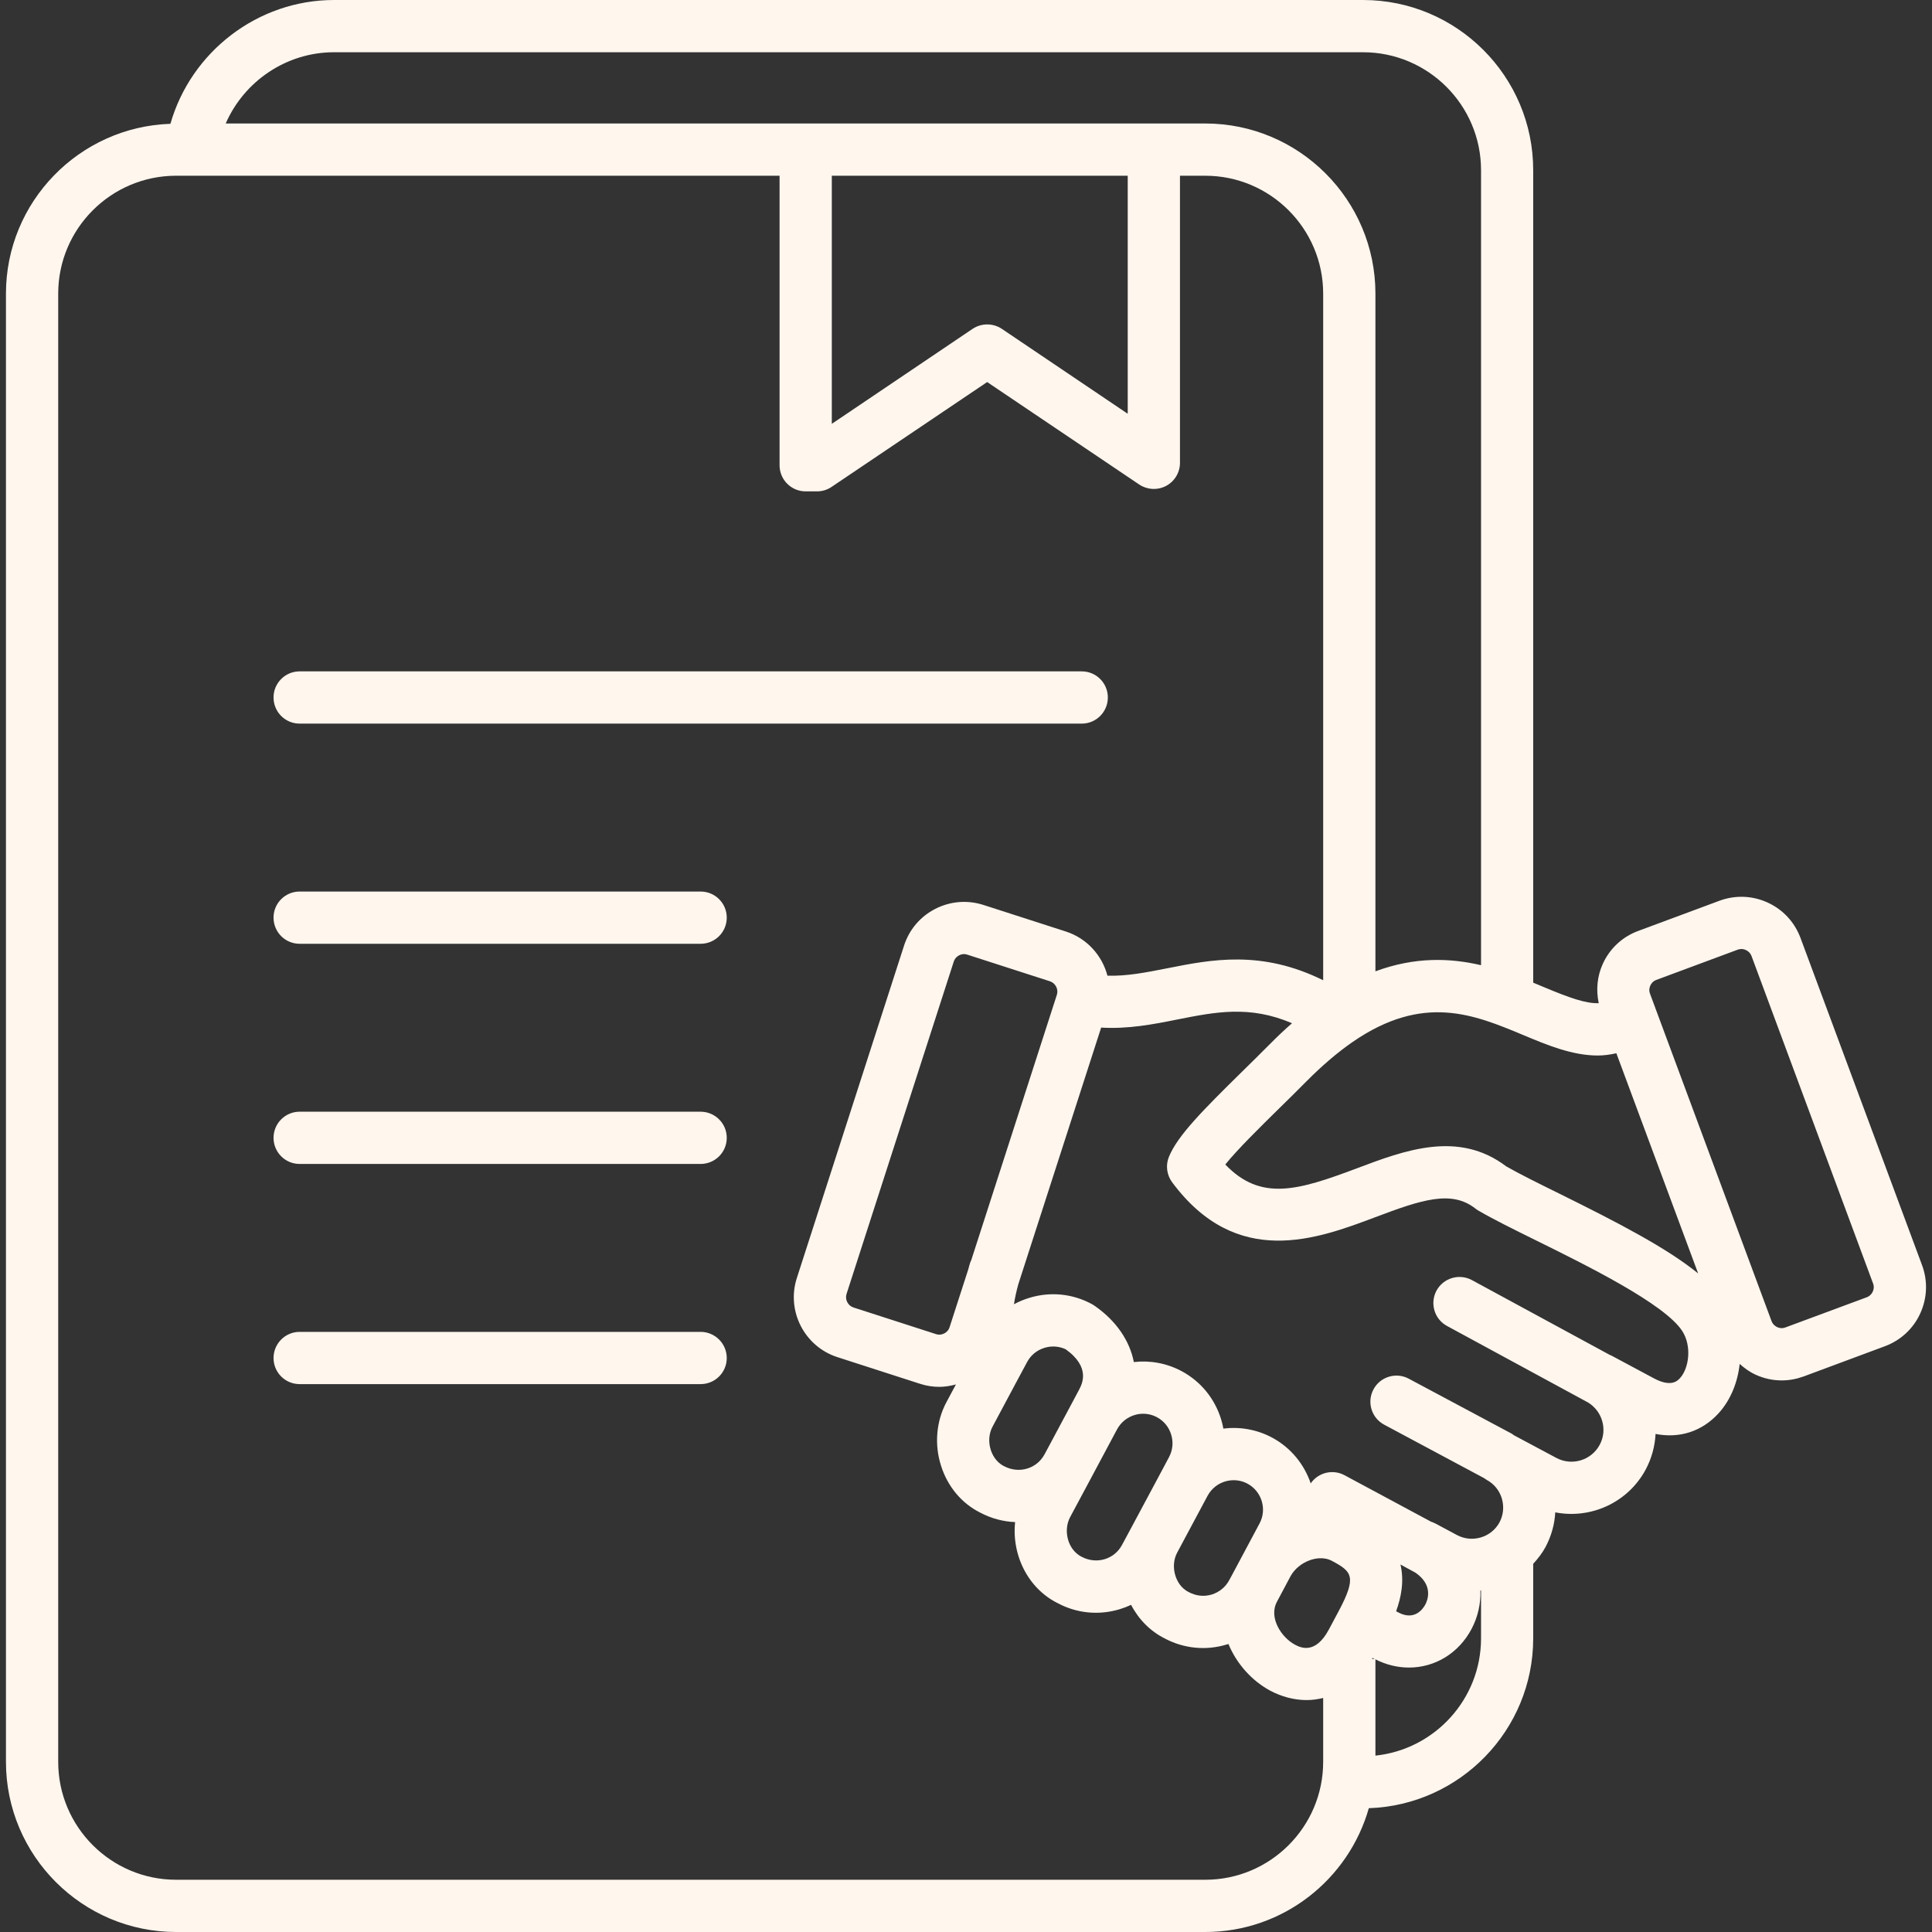 <svg xmlns="http://www.w3.org/2000/svg" width="24" height="24" viewBox="0 0 24 24" fill="none"><rect x="0" y="0" width="24" height="24" fill="#333333" stroke="none"/><path d="M3.398 8.664C3.398 8.485 3.543 8.34 3.722 8.34H13.438C13.617 8.34 13.762 8.485 13.762 8.664C13.762 8.844 13.617 8.989 13.438 8.989H3.722C3.543 8.989 3.398 8.844 3.398 8.664ZM8.703 11.075H3.722C3.543 11.075 3.398 11.22 3.398 11.399C3.398 11.579 3.543 11.724 3.722 11.724H8.703C8.883 11.724 9.028 11.579 9.028 11.399C9.028 11.22 8.883 11.075 8.703 11.075ZM8.703 13.81H3.722C3.543 13.81 3.398 13.956 3.398 14.134C3.398 14.314 3.543 14.459 3.722 14.459H8.703C8.883 14.459 9.028 14.314 9.028 14.134C9.028 13.956 8.883 13.81 8.703 13.81ZM8.703 16.545H3.722C3.543 16.545 3.398 16.691 3.398 16.87C3.398 17.049 3.543 17.194 3.722 17.194H8.703C8.883 17.194 9.028 17.049 9.028 16.87C9.028 16.691 8.883 16.545 8.703 16.545ZM23.854 16.316C23.767 16.506 23.611 16.65 23.416 16.723L22.405 17.099C22.316 17.131 22.225 17.148 22.133 17.148C22.022 17.148 21.911 17.124 21.807 17.076C21.733 17.042 21.669 16.995 21.611 16.943C21.586 17.172 21.499 17.391 21.349 17.556C21.142 17.783 20.863 17.871 20.566 17.813C20.558 17.963 20.519 18.113 20.444 18.254C20.222 18.668 19.76 18.873 19.32 18.787C19.312 18.936 19.271 19.081 19.2 19.216C19.158 19.294 19.105 19.362 19.046 19.426V20.352C19.046 21.493 18.136 22.424 17.004 22.462C16.752 23.348 15.938 24 14.972 24H2.188C1.023 24 0.074 23.052 0.074 21.886V3.648C0.074 2.506 0.985 1.576 2.117 1.538C2.372 0.645 3.2 0 4.149 0H16.932C18.098 0 19.046 0.948 19.046 2.114V12.207C19.09 12.225 19.132 12.242 19.173 12.26C19.495 12.395 19.699 12.468 19.86 12.462C19.825 12.298 19.84 12.128 19.911 11.972C19.998 11.782 20.154 11.637 20.349 11.565L21.361 11.189C21.556 11.117 21.769 11.125 21.959 11.212C22.149 11.299 22.293 11.455 22.366 11.65L23.877 15.718C23.949 15.913 23.941 16.125 23.854 16.316ZM18.923 12.858C18.312 12.603 17.681 12.338 16.802 12.944C16.616 13.073 16.425 13.236 16.233 13.429C16.118 13.546 15.999 13.662 15.884 13.775C15.649 14.006 15.371 14.28 15.221 14.466C15.664 14.928 16.126 14.787 16.854 14.514C17.447 14.29 18.117 14.037 18.712 14.49C18.875 14.583 19.115 14.702 19.369 14.827C20.093 15.185 20.702 15.5 21.095 15.819L20.079 13.084C20.002 13.101 19.925 13.112 19.848 13.112C19.529 13.112 19.214 12.98 18.923 12.858ZM2.804 1.534H14.972C16.138 1.534 17.086 2.482 17.086 3.648V12.066C17.578 11.884 18.014 11.9 18.398 11.99V2.114C18.398 1.306 17.74 0.649 16.932 0.649H4.149C3.557 0.649 3.032 1.01 2.804 1.534ZM10.333 5.265L12.082 4.085C12.192 4.012 12.335 4.012 12.445 4.085L14.009 5.14V2.183H10.333V5.265ZM16.437 21.886V21.093C16.369 21.109 16.301 21.119 16.233 21.119C16.074 21.119 15.918 21.076 15.779 21.002C15.552 20.88 15.362 20.669 15.26 20.422C15.254 20.424 15.247 20.427 15.241 20.428C14.981 20.507 14.707 20.48 14.468 20.353C14.291 20.264 14.146 20.119 14.051 19.936C14.006 19.957 13.959 19.975 13.91 19.99C13.65 20.069 13.376 20.042 13.137 19.914C12.91 19.801 12.735 19.593 12.653 19.334C12.609 19.195 12.595 19.049 12.61 18.908C12.462 18.902 12.313 18.863 12.174 18.789C11.947 18.675 11.772 18.468 11.69 18.208C11.605 17.943 11.63 17.655 11.758 17.416L11.875 17.198C11.807 17.216 11.739 17.228 11.669 17.228C11.589 17.228 11.508 17.216 11.429 17.19L10.403 16.859C9.993 16.727 9.766 16.285 9.899 15.875L11.231 11.745C11.295 11.547 11.433 11.385 11.619 11.29C11.805 11.195 12.017 11.178 12.215 11.241L13.242 11.572C13.505 11.658 13.691 11.87 13.757 12.12C13.995 12.128 14.232 12.081 14.497 12.029C15.05 11.919 15.668 11.797 16.437 12.177V3.648C16.437 2.84 15.78 2.183 14.972 2.183H14.658V5.75C14.658 5.87 14.591 5.98 14.486 6.036C14.38 6.092 14.252 6.085 14.152 6.019L12.263 4.746L10.331 6.048C10.277 6.085 10.214 6.104 10.149 6.104H10.008C9.829 6.104 9.684 5.959 9.684 5.779V2.183H2.188C1.38 2.183 0.723 2.84 0.723 3.648V21.886C0.723 22.694 1.38 23.351 2.188 23.351H14.972C15.78 23.351 16.437 22.694 16.437 21.886ZM17.397 19.435C17.446 19.642 17.405 19.846 17.343 20.016L17.376 20.033C17.578 20.137 17.681 19.98 17.707 19.93C17.737 19.873 17.805 19.689 17.583 19.536L17.397 19.435ZM17.076 20.608L17.051 20.595C17.048 20.6 17.045 20.604 17.043 20.608H17.076ZM16.03 19.583L15.863 19.897C15.756 20.096 15.92 20.342 16.085 20.43C16.147 20.463 16.336 20.564 16.508 20.242L16.629 20.015C16.629 20.015 16.629 20.015 16.629 20.015C16.859 19.584 16.793 19.522 16.548 19.391C16.443 19.334 16.33 19.361 16.273 19.381C16.168 19.418 16.079 19.492 16.03 19.583ZM15.496 18.43C15.319 18.336 15.097 18.403 15.001 18.581C15.001 18.581 15.001 18.581 15.001 18.581L14.624 19.286C14.578 19.371 14.57 19.477 14.602 19.576C14.619 19.629 14.662 19.725 14.766 19.777C14.859 19.827 14.958 19.836 15.052 19.808C15.146 19.779 15.223 19.716 15.269 19.631L15.291 19.59C15.291 19.59 15.291 19.589 15.292 19.589L15.457 19.28C15.457 19.279 15.457 19.279 15.458 19.278L15.646 18.926C15.742 18.748 15.674 18.526 15.496 18.43ZM14.549 17.822C14.521 17.728 14.458 17.651 14.372 17.605C14.195 17.51 13.973 17.578 13.877 17.755C13.877 17.755 13.877 17.756 13.877 17.755L13.547 18.373L13.293 18.847C13.248 18.933 13.24 19.038 13.271 19.137C13.288 19.19 13.332 19.286 13.435 19.338C13.622 19.438 13.843 19.37 13.938 19.192L14.052 18.98C14.052 18.98 14.052 18.98 14.052 18.98L14.429 18.276C14.429 18.276 14.429 18.276 14.429 18.276L14.522 18.101C14.568 18.015 14.578 17.916 14.549 17.822ZM13.238 16.761C13.157 16.723 13.064 16.716 12.976 16.743C12.882 16.771 12.805 16.834 12.759 16.92L12.62 17.179C12.62 17.179 12.62 17.179 12.62 17.179L12.33 17.722C12.284 17.807 12.276 17.913 12.308 18.012C12.325 18.064 12.368 18.161 12.472 18.213C12.658 18.312 12.88 18.245 12.975 18.067C12.975 18.067 12.976 18.066 12.976 18.066L13.306 17.449L13.404 17.265C13.441 17.195 13.553 16.986 13.238 16.761ZM13.129 12.357C13.151 12.289 13.111 12.212 13.043 12.19L12.016 11.859C12.002 11.854 11.989 11.852 11.976 11.852C11.949 11.852 11.927 11.861 11.915 11.867C11.896 11.877 11.863 11.899 11.848 11.945L10.516 16.074C10.494 16.143 10.533 16.22 10.602 16.242L11.628 16.573C11.674 16.588 11.711 16.574 11.73 16.564C11.748 16.555 11.782 16.532 11.796 16.487L12.028 15.769C12.036 15.74 12.043 15.711 12.053 15.682C12.056 15.672 12.061 15.664 12.065 15.655L13.129 12.357ZM18.398 20.352V19.757C18.395 19.758 18.393 19.759 18.39 19.759C18.396 19.924 18.357 20.088 18.282 20.232C18.119 20.542 17.821 20.715 17.503 20.715C17.364 20.715 17.222 20.682 17.086 20.613V21.809C17.822 21.732 18.398 21.108 18.398 20.352ZM20.896 16.532C20.674 16.195 19.716 15.722 19.082 15.409C18.796 15.268 18.55 15.146 18.368 15.04C18.355 15.033 18.342 15.024 18.329 15.014C18.033 14.78 17.662 14.902 17.083 15.121C16.358 15.394 15.364 15.767 14.561 14.687C14.493 14.595 14.478 14.475 14.521 14.37C14.629 14.107 14.937 13.797 15.43 13.312C15.543 13.201 15.659 13.087 15.772 12.973C15.864 12.88 15.957 12.792 16.05 12.711C15.525 12.486 15.101 12.57 14.623 12.665C14.323 12.725 14.014 12.785 13.679 12.765L12.649 15.956C12.627 16.037 12.608 16.119 12.596 16.202C12.656 16.169 12.721 16.142 12.788 16.122C13.048 16.043 13.322 16.07 13.56 16.198C13.575 16.206 13.589 16.215 13.602 16.224C13.87 16.412 14.034 16.658 14.085 16.92C14.283 16.897 14.489 16.932 14.679 17.033C14.917 17.161 15.091 17.374 15.17 17.634C15.181 17.671 15.191 17.709 15.197 17.747C15.399 17.721 15.61 17.756 15.802 17.858C16.038 17.985 16.202 18.192 16.282 18.427C16.375 18.293 16.554 18.247 16.701 18.325L17.777 18.903C17.795 18.909 17.814 18.916 17.831 18.926C17.831 18.926 17.832 18.926 17.832 18.926L18.101 19.07C18.192 19.118 18.297 19.128 18.397 19.098C18.497 19.068 18.579 19.001 18.628 18.91C18.676 18.819 18.686 18.714 18.656 18.614C18.626 18.514 18.559 18.433 18.469 18.384C18.458 18.378 18.448 18.37 18.438 18.363L17.195 17.698C17.037 17.614 16.977 17.417 17.062 17.259C17.146 17.101 17.344 17.042 17.501 17.127L18.776 17.808C18.787 17.814 18.796 17.822 18.806 17.829L19.334 18.111C19.527 18.214 19.769 18.141 19.872 17.948C19.972 17.762 19.906 17.531 19.727 17.422L17.976 16.472C17.818 16.387 17.76 16.19 17.845 16.032C17.931 15.875 18.128 15.817 18.285 15.902L19.999 16.832C20.004 16.834 20.009 16.836 20.015 16.838L20.547 17.123C20.761 17.237 20.84 17.152 20.87 17.119C20.983 16.995 21.018 16.718 20.896 16.532ZM23.268 15.944L21.758 11.876C21.741 11.832 21.707 11.81 21.688 11.802C21.676 11.796 21.656 11.789 21.632 11.789C21.618 11.789 21.602 11.791 21.587 11.797L20.575 12.173C20.531 12.189 20.509 12.224 20.501 12.243C20.492 12.262 20.48 12.3 20.497 12.344L22.007 16.412C22.024 16.456 22.058 16.477 22.077 16.486C22.096 16.495 22.134 16.507 22.179 16.49L23.19 16.115C23.234 16.098 23.256 16.064 23.264 16.045C23.273 16.026 23.285 15.988 23.268 15.944Z" fill="#FFF6EE"></path></svg>